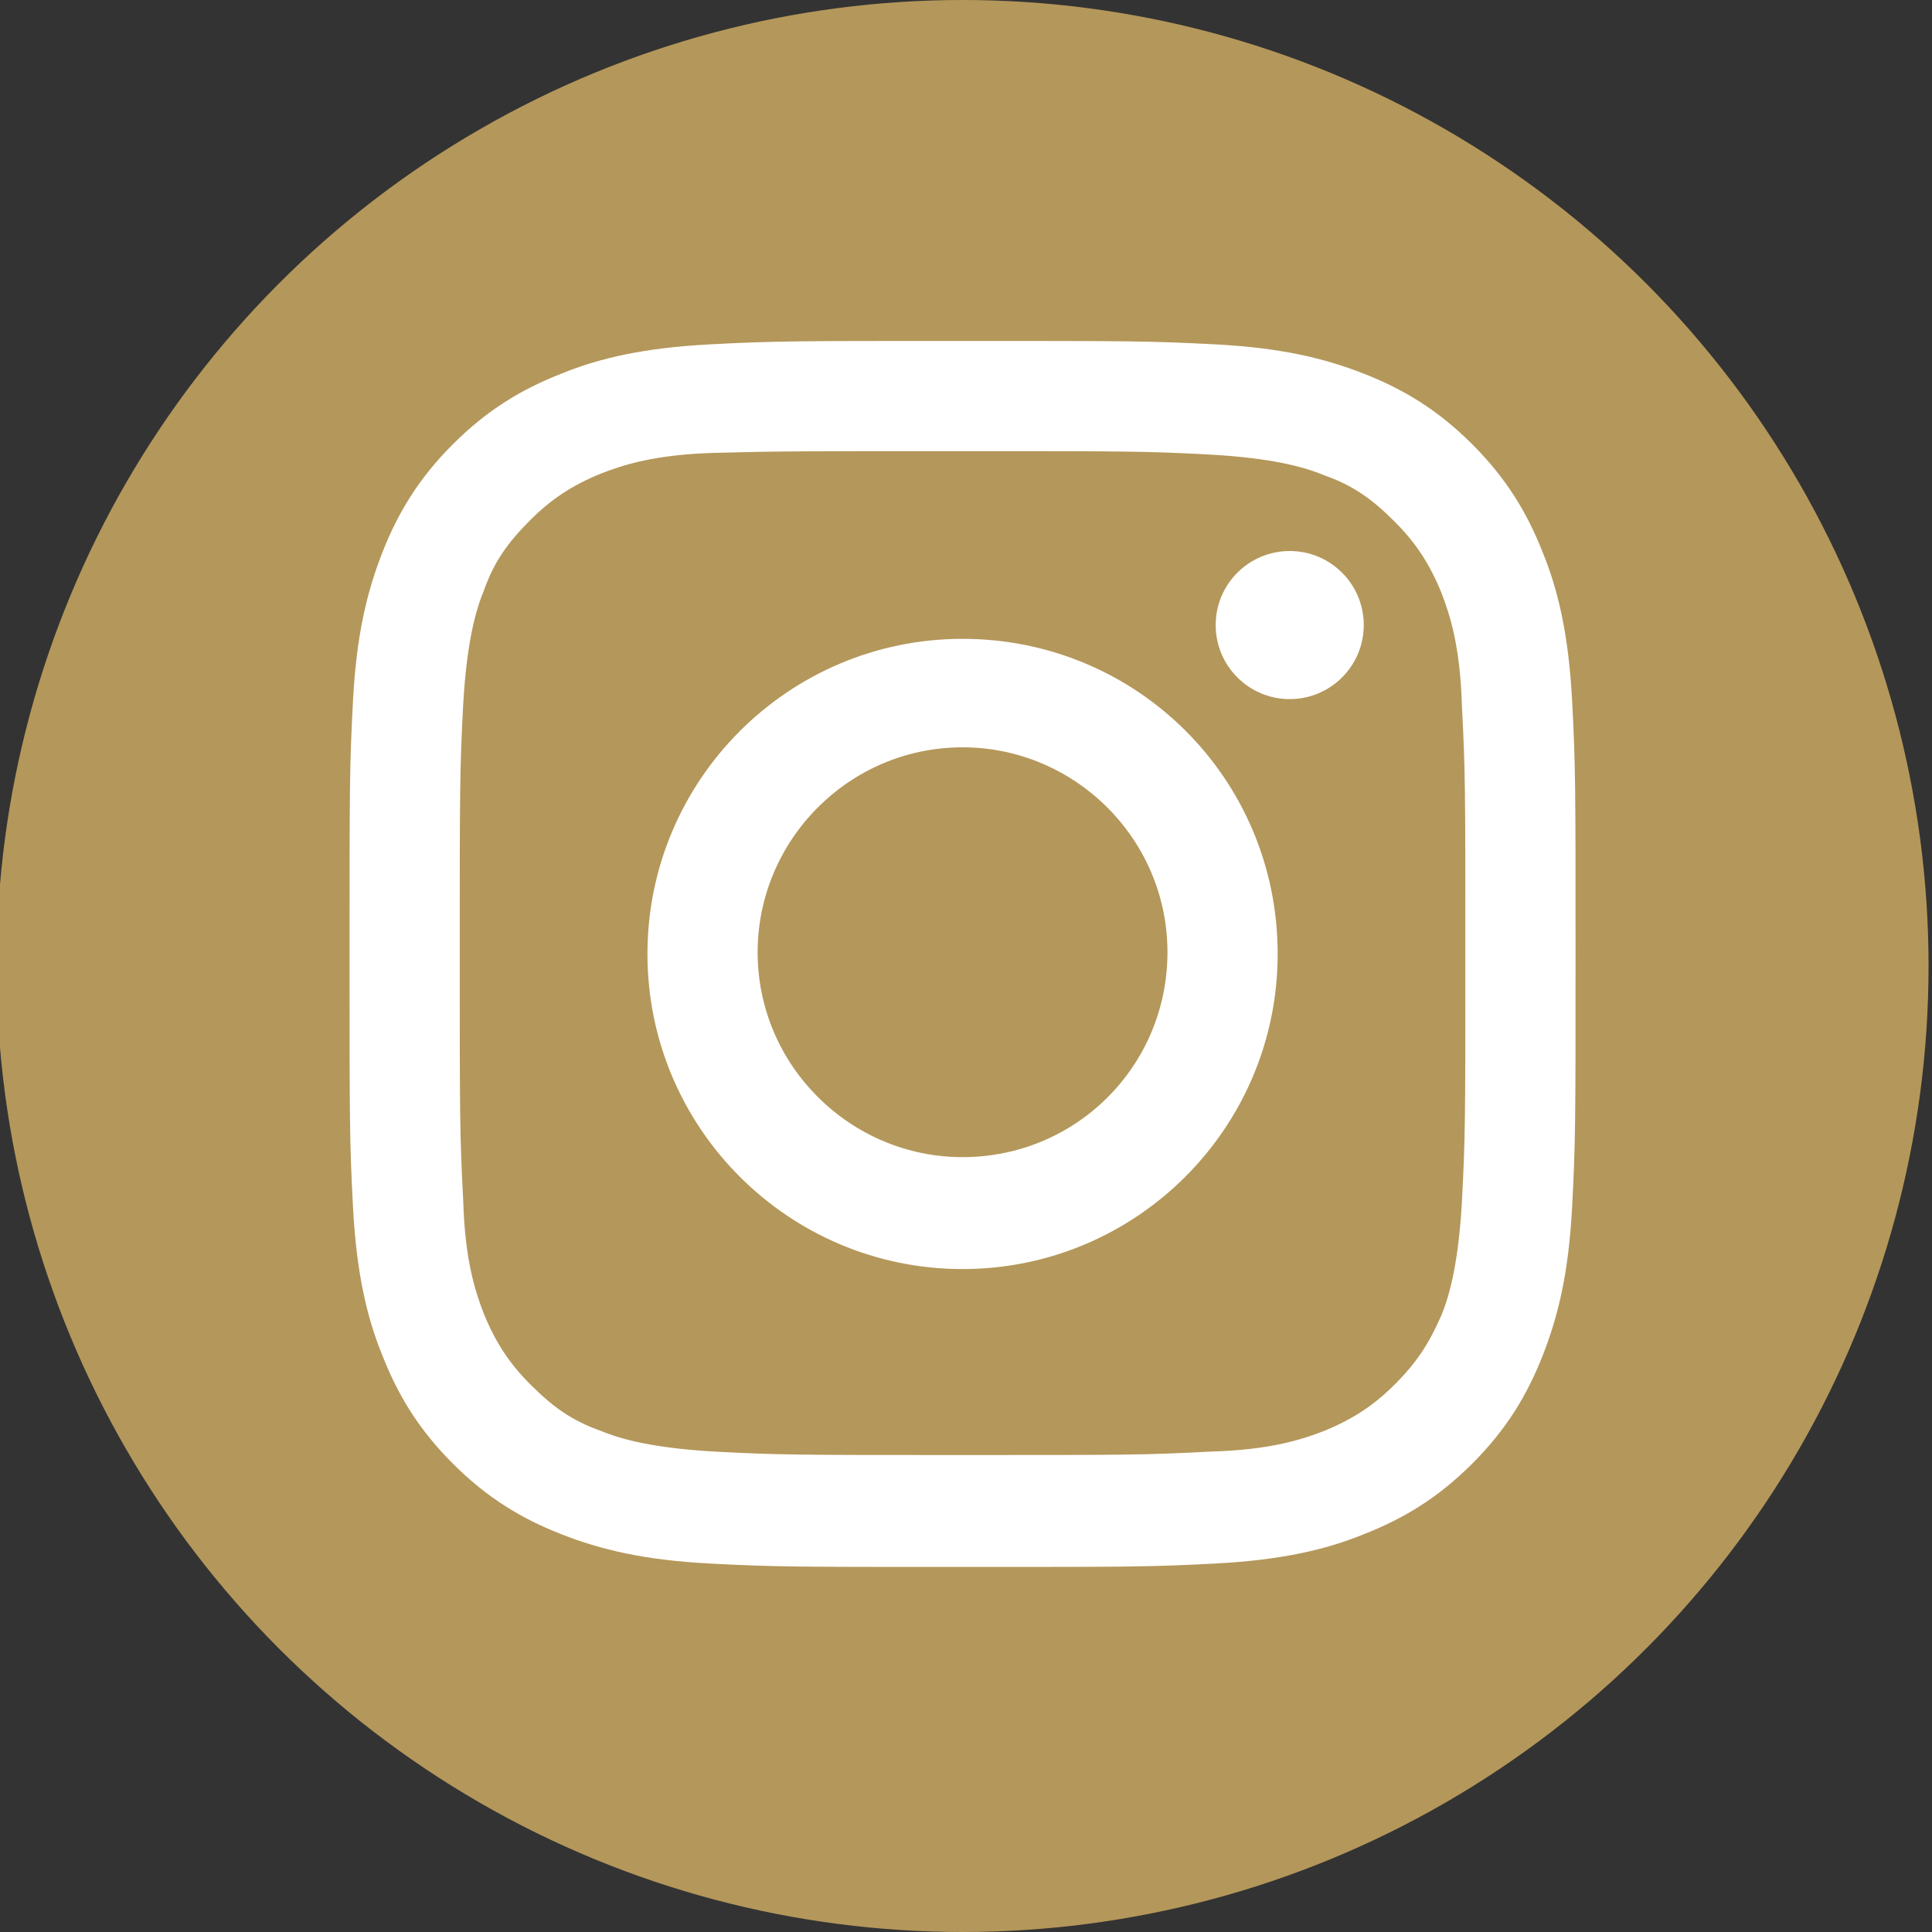<?xml version="1.0" encoding="utf-8"?>
<!-- Generator: Adobe Illustrator 28.2.0, SVG Export Plug-In . SVG Version: 6.00 Build 0)  -->
<svg version="1.1" id="Capa_1" xmlns="http://www.w3.org/2000/svg" xmlns:xlink="http://www.w3.org/1999/xlink" x="0px" y="0px"
	 viewBox="0 0 112.2 112.2" style="enable-background:new 0 0 112.2 112.2;" xml:space="preserve">
<rect x="0" y="0" width="112.2" height="112.2" fill="#333333" stroke="none"/>
<style type="text/css">
	.st0{fill:#B4975A;}
	.st1{fill:#FFFFFF;}
</style>
<circle class="st0" cx="55.9" cy="56.1" r="56.1"/>
<g>
	<path class="st1" d="M55.9,26.2c9.5,0,10.6,0,14.4,0.2c3.5,0.2,5.4,0.7,6.6,1.2c1.7,0.6,2.8,1.4,4.1,2.7c1.2,1.2,2,2.4,2.7,4.1
		c0.5,1.3,1.1,3.1,1.2,6.6c0.2,3.8,0.2,4.9,0.2,14.4s0,10.6-0.2,14.4c-0.2,3.5-0.7,5.4-1.2,6.6C83,78,82.3,79.1,81,80.4
		c-1.2,1.2-2.4,2-4.1,2.7c-1.3,0.5-3.1,1.1-6.6,1.2c-3.8,0.2-4.9,0.2-14.4,0.2s-10.6,0-14.4-0.2c-3.5-0.2-5.4-0.7-6.6-1.2
		c-1.7-0.6-2.8-1.4-4.1-2.7c-1.2-1.2-2-2.4-2.7-4.1c-0.5-1.3-1.1-3.1-1.2-6.6c-0.2-3.8-0.2-4.9-0.2-14.4s0-10.6,0.2-14.4
		c0.2-3.5,0.7-5.4,1.2-6.6c0.6-1.7,1.4-2.8,2.7-4.1c1.2-1.2,2.4-2,4.1-2.7c1.3-0.5,3.1-1.1,6.6-1.2C45.3,26.2,46.5,26.2,55.9,26.2
		 M55.9,19.8c-9.7,0-10.9,0-14.7,0.2c-3.8,0.2-6.4,0.8-8.6,1.7c-2.3,0.9-4.3,2.1-6.3,4.1c-2,2-3.2,4-4.1,6.3
		c-0.9,2.3-1.5,4.8-1.7,8.6c-0.2,3.8-0.2,5-0.2,14.7c0,9.7,0,10.9,0.2,14.7c0.2,3.8,0.8,6.4,1.7,8.6c0.9,2.3,2.1,4.3,4.1,6.3
		c2,2,4,3.2,6.3,4.1c2.3,0.9,4.8,1.5,8.6,1.7c3.8,0.2,5,0.2,14.7,0.2s10.9,0,14.7-0.2c3.8-0.2,6.4-0.8,8.6-1.7
		c2.3-0.9,4.3-2.1,6.3-4.1c2-2,3.2-4,4.1-6.3c0.9-2.3,1.5-4.8,1.7-8.6c0.2-3.8,0.2-5,0.2-14.7s0-10.9-0.2-14.7
		c-0.2-3.8-0.8-6.4-1.7-8.6c-0.9-2.3-2.1-4.3-4.1-6.3c-2-2-4-3.2-6.3-4.1c-2.3-0.9-4.8-1.5-8.6-1.7C66.8,19.8,65.6,19.8,55.9,19.8
		L55.9,19.8z"/>
	<path class="st1" d="M55.9,37.1c-10.1,0-18.3,8.2-18.3,18.3c0,10.1,8.2,18.3,18.3,18.3s18.3-8.2,18.3-18.3
		C74.2,45.2,66,37.1,55.9,37.1z M55.9,67.2c-6.5,0-11.9-5.3-11.9-11.9c0-6.5,5.3-11.9,11.9-11.9c6.5,0,11.9,5.3,11.9,11.9
		C67.8,61.9,62.5,67.2,55.9,67.2z"/>
	<circle class="st1" cx="74.9" cy="36.3" r="4.3"/>
</g>
</svg>
